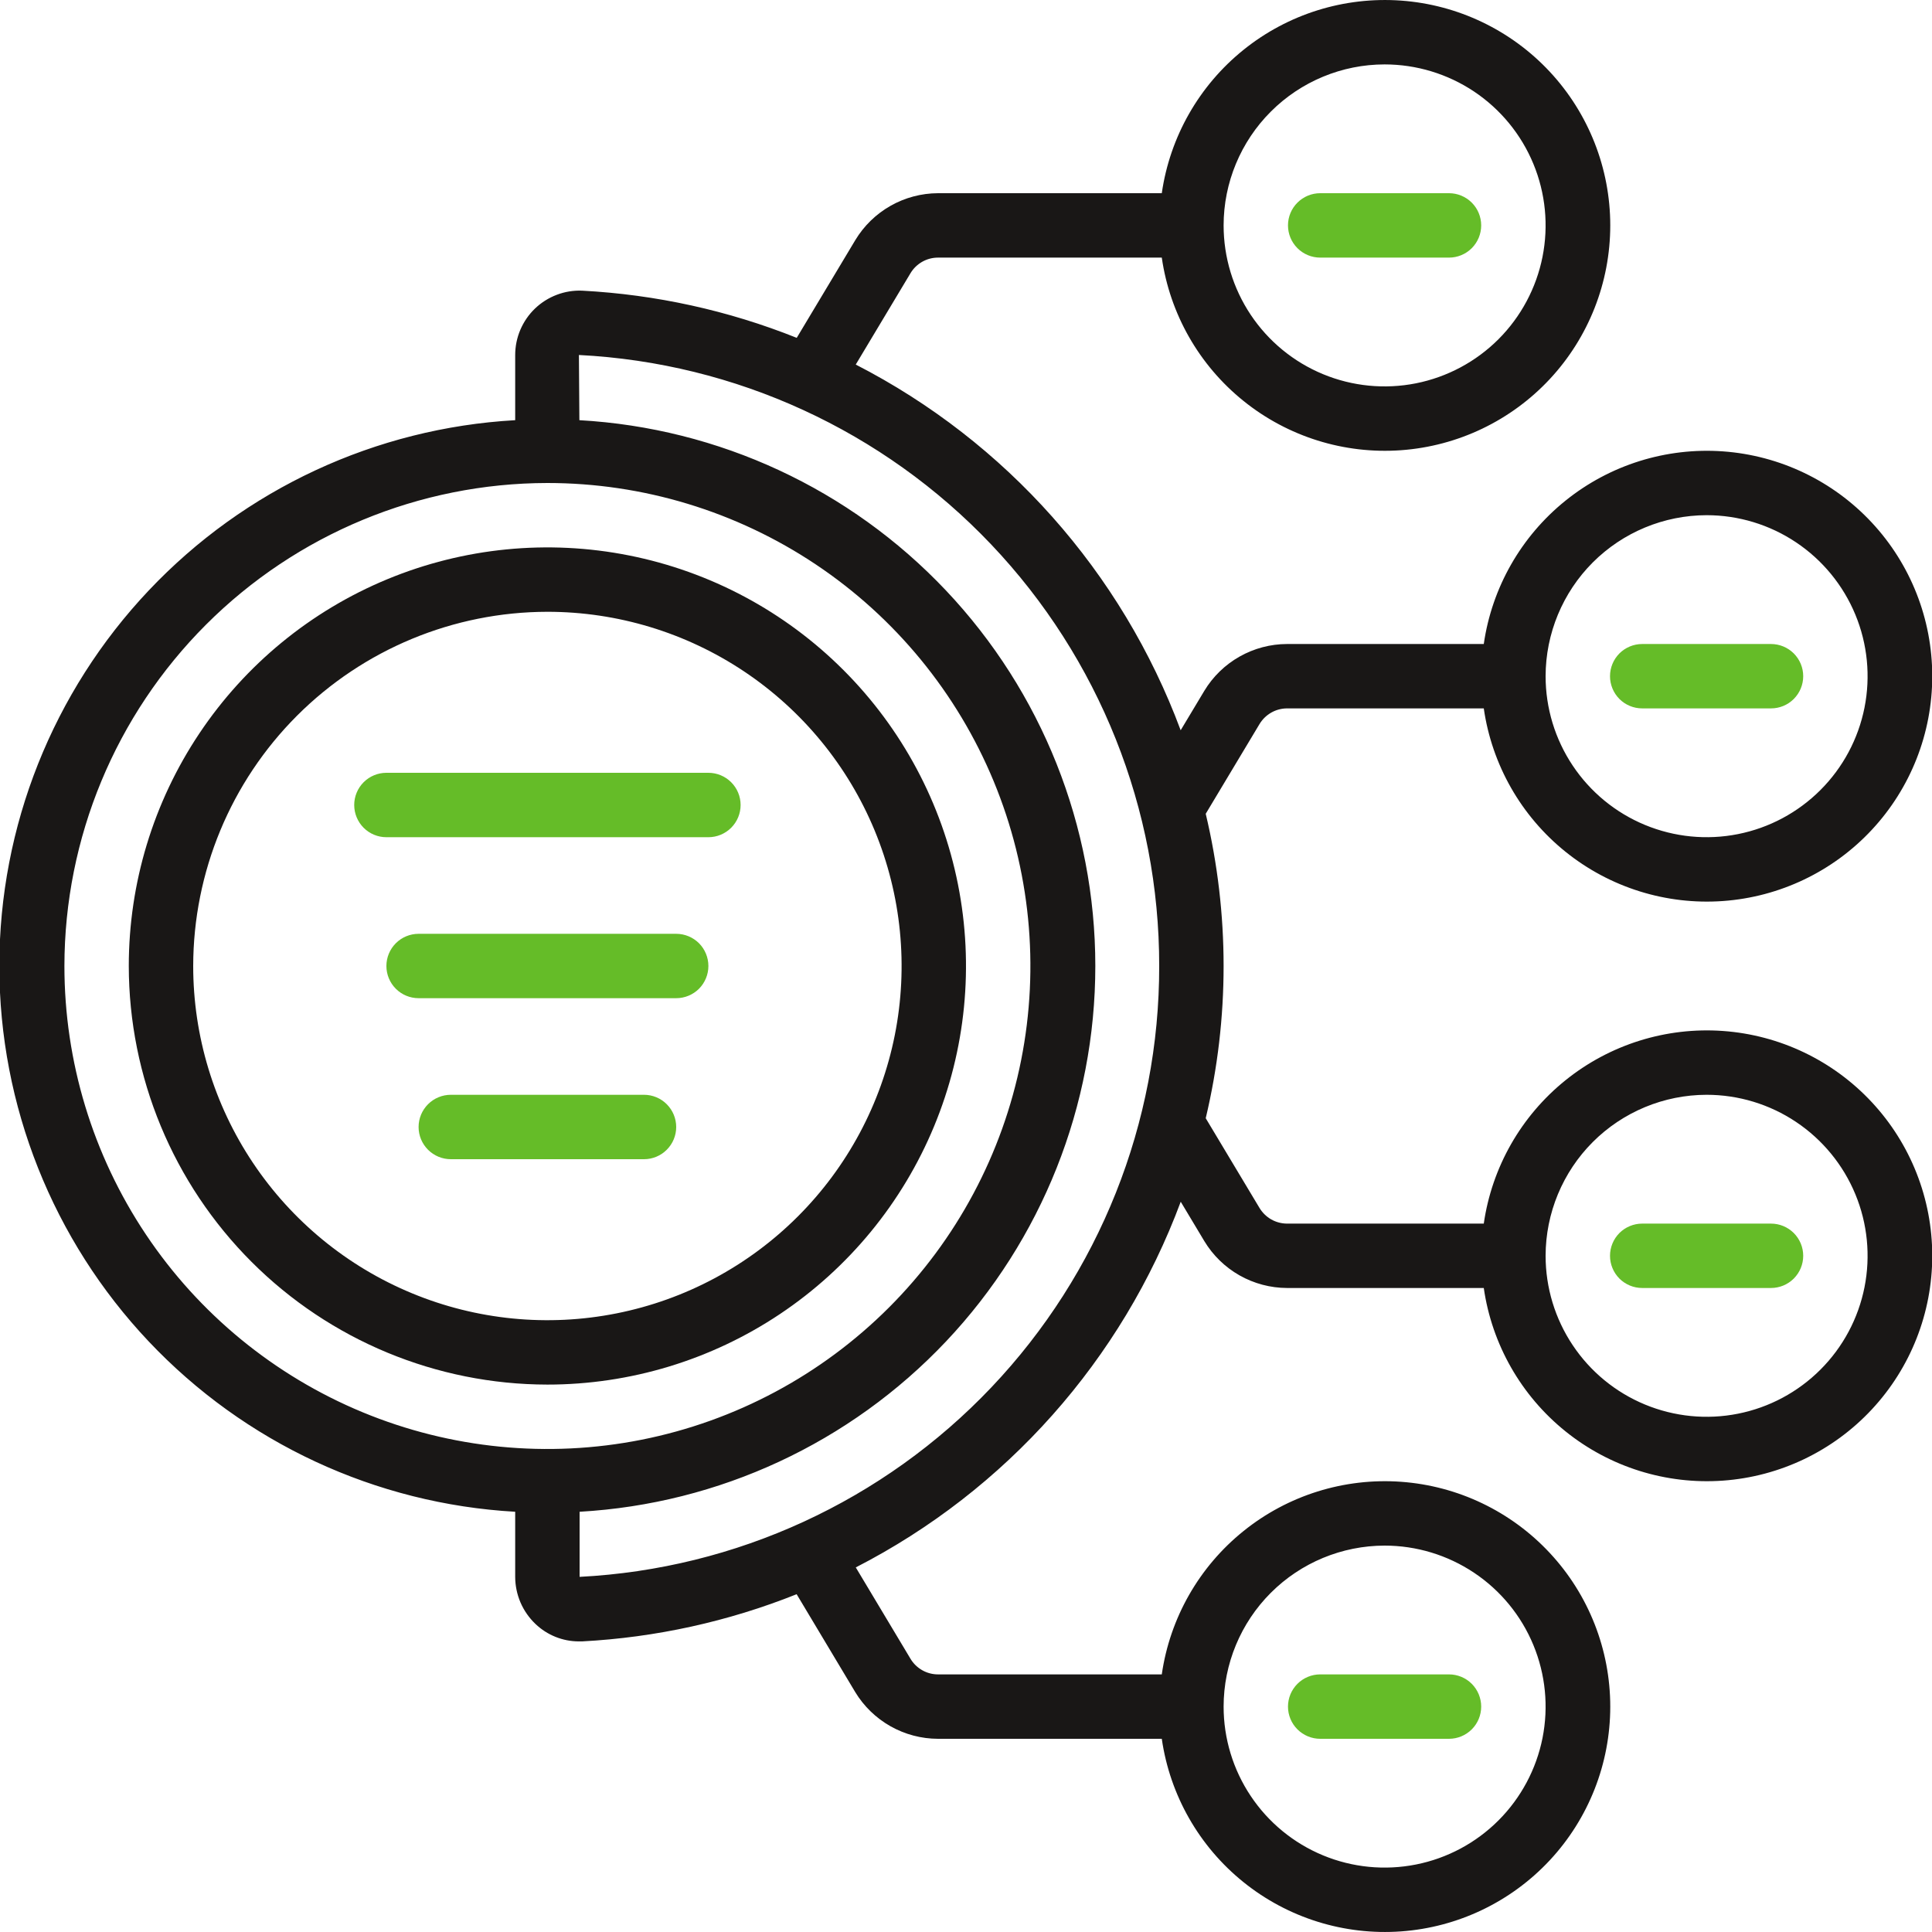 <?xml version="1.0" encoding="UTF-8"?>
<svg xmlns="http://www.w3.org/2000/svg" width="62" height="62" viewBox="0 0 62 62" fill="none">
  <g clip-path="url(#clip0_848_17696)">
    <path d="M16.533 48.514V50.603C16.534 50.886 16.592 51.165 16.703 51.425C16.815 51.684 16.978 51.918 17.182 52.113C17.558 52.473 18.057 52.674 18.577 52.674H18.681C21.043 52.549 23.368 52.038 25.565 51.16L27.444 54.299C27.721 54.756 28.111 55.134 28.576 55.397C29.042 55.66 29.567 55.799 30.101 55.8H37.283C37.544 57.61 38.481 59.254 39.906 60.401C41.33 61.548 43.136 62.112 44.96 61.981C46.784 61.85 48.491 61.033 49.737 59.695C50.983 58.356 51.675 56.595 51.675 54.767C51.675 52.938 50.983 51.177 49.737 49.839C48.491 48.5 46.784 47.683 44.96 47.552C43.136 47.421 41.33 47.986 39.906 49.133C38.481 50.279 37.544 51.923 37.283 53.733H30.101C29.924 53.733 29.749 53.687 29.595 53.599C29.441 53.512 29.311 53.386 29.22 53.234L27.463 50.3C32.282 47.827 36.002 43.641 37.891 38.565L38.649 39.83C38.925 40.287 39.314 40.665 39.779 40.929C40.244 41.192 40.768 41.331 41.302 41.333H47.616C47.877 43.143 48.814 44.787 50.239 45.934C51.663 47.081 53.469 47.646 55.293 47.515C57.117 47.384 58.824 46.567 60.07 45.228C61.316 43.89 62.008 42.129 62.008 40.3C62.008 38.471 61.316 36.71 60.07 35.372C58.824 34.033 57.117 33.216 55.293 33.085C53.469 32.954 51.663 33.519 50.239 34.666C48.814 35.813 47.877 37.457 47.616 39.267H41.302C41.125 39.266 40.951 39.22 40.796 39.133C40.642 39.045 40.513 38.919 40.421 38.768L38.693 35.885C39.458 32.673 39.458 29.327 38.693 26.115L40.421 23.233C40.513 23.081 40.642 22.956 40.796 22.868C40.95 22.78 41.125 22.734 41.302 22.733H47.616C47.877 24.543 48.814 26.187 50.239 27.334C51.663 28.481 53.469 29.046 55.293 28.915C57.117 28.784 58.824 27.967 60.07 26.628C61.316 25.29 62.008 23.529 62.008 21.7C62.008 19.871 61.316 18.11 60.07 16.772C58.824 15.433 57.117 14.616 55.293 14.485C53.469 14.354 51.663 14.919 50.239 16.066C48.814 17.213 47.877 18.857 47.616 20.667H41.302C40.768 20.668 40.243 20.808 39.778 21.071C39.312 21.335 38.923 21.713 38.647 22.171L37.889 23.435C36 18.359 32.281 14.173 27.462 11.699L29.219 8.767C29.31 8.615 29.44 8.489 29.594 8.401C29.749 8.313 29.923 8.267 30.101 8.267H37.283C37.544 10.077 38.481 11.72 39.906 12.867C41.33 14.014 43.136 14.579 44.96 14.448C46.784 14.317 48.491 13.5 49.737 12.162C50.983 10.823 51.675 9.062 51.675 7.233C51.675 5.405 50.983 3.644 49.737 2.305C48.491 0.967 46.784 0.15 44.96 0.019C43.136 -0.112 41.33 0.452 39.906 1.599C38.481 2.746 37.544 4.39 37.283 6.2H30.101C29.567 6.202 29.042 6.342 28.578 6.605C28.113 6.869 27.724 7.247 27.448 7.705L25.568 10.842C23.372 9.964 21.047 9.453 18.685 9.328C18.406 9.316 18.128 9.361 17.868 9.46C17.607 9.559 17.369 9.709 17.168 9.902C16.967 10.095 16.808 10.327 16.698 10.584C16.589 10.84 16.533 11.116 16.533 11.395V13.484C12.059 13.737 7.851 15.692 4.773 18.949C1.695 22.206 -0.021 26.517 -0.021 30.999C-0.021 35.48 1.695 39.792 4.773 43.049C7.851 46.306 12.059 48.261 16.533 48.514ZM44.433 49.6C45.455 49.6 46.454 49.903 47.304 50.471C48.154 51.038 48.816 51.845 49.207 52.789C49.598 53.734 49.7 54.772 49.501 55.775C49.301 56.777 48.809 57.697 48.087 58.42C47.364 59.143 46.444 59.635 45.441 59.834C44.439 60.033 43.4 59.931 42.456 59.54C41.512 59.149 40.705 58.487 40.138 57.637C39.57 56.788 39.267 55.789 39.267 54.767C39.268 53.397 39.813 52.084 40.782 51.115C41.75 50.147 43.064 49.602 44.433 49.6ZM54.767 35.133C55.789 35.133 56.788 35.436 57.637 36.004C58.487 36.572 59.149 37.379 59.54 38.323C59.931 39.267 60.033 40.306 59.834 41.308C59.635 42.31 59.143 43.231 58.42 43.953C57.697 44.676 56.777 45.168 55.775 45.367C54.773 45.567 53.734 45.464 52.789 45.073C51.845 44.682 51.038 44.02 50.471 43.17C49.903 42.321 49.6 41.322 49.6 40.3C49.602 38.93 50.147 37.617 51.115 36.648C52.084 35.68 53.397 35.135 54.767 35.133ZM54.767 16.533C55.789 16.533 56.788 16.836 57.637 17.404C58.487 17.972 59.149 18.779 59.54 19.723C59.931 20.667 60.033 21.706 59.834 22.708C59.635 23.71 59.143 24.631 58.42 25.353C57.697 26.076 56.777 26.568 55.775 26.767C54.773 26.967 53.734 26.864 52.789 26.473C51.845 26.082 51.038 25.42 50.471 24.57C49.903 23.721 49.6 22.722 49.6 21.7C49.602 20.33 50.147 19.017 51.115 18.048C52.084 17.08 53.397 16.535 54.767 16.533ZM44.433 2.067C45.455 2.067 46.454 2.37 47.304 2.937C48.154 3.505 48.816 4.312 49.207 5.256C49.598 6.2 49.7 7.239 49.501 8.241C49.301 9.244 48.809 10.164 48.087 10.887C47.364 11.609 46.444 12.101 45.441 12.301C44.439 12.5 43.4 12.398 42.456 12.007C41.512 11.616 40.705 10.953 40.138 10.104C39.57 9.254 39.267 8.255 39.267 7.233C39.268 5.864 39.813 4.55 40.782 3.582C41.75 2.613 43.064 2.068 44.433 2.067ZM37.2 31C37.207 36.03 35.28 40.87 31.817 44.519C28.355 48.167 23.623 50.346 18.6 50.603V48.514C23.074 48.26 27.282 46.304 30.36 43.047C33.437 39.789 35.151 35.477 35.15 30.996C35.149 26.514 33.434 22.203 30.355 18.947C27.276 15.69 23.067 13.736 18.593 13.484L18.578 11.392C23.606 11.646 28.343 13.823 31.809 17.473C35.275 21.123 37.205 25.966 37.2 31ZM17.567 15.5C20.632 15.5 23.629 16.409 26.178 18.112C28.727 19.815 30.714 22.236 31.887 25.068C33.06 27.901 33.367 31.017 32.769 34.024C32.171 37.031 30.695 39.792 28.527 41.96C26.359 44.128 23.597 45.604 20.591 46.202C17.584 46.8 14.467 46.493 11.635 45.32C8.803 44.147 6.382 42.16 4.679 39.611C2.976 37.062 2.067 34.066 2.067 31C2.071 26.891 3.706 22.951 6.612 20.045C9.518 17.139 13.457 15.505 17.567 15.5Z" fill="#191716"></path>
    <path d="M17.567 44.433C20.224 44.433 22.821 43.645 25.03 42.169C27.239 40.693 28.961 38.595 29.977 36.141C30.994 33.686 31.26 30.985 30.742 28.379C30.224 25.773 28.944 23.38 27.065 21.501C25.187 19.622 22.793 18.343 20.187 17.825C17.581 17.306 14.88 17.573 12.426 18.589C9.971 19.606 7.873 21.328 6.397 23.537C4.921 25.746 4.133 28.343 4.133 31C4.137 34.562 5.554 37.976 8.072 40.494C10.591 43.013 14.005 44.429 17.567 44.433ZM17.567 19.633C19.815 19.633 22.012 20.3 23.882 21.549C25.751 22.798 27.208 24.573 28.068 26.65C28.928 28.727 29.154 31.013 28.715 33.218C28.276 35.422 27.194 37.448 25.604 39.037C24.014 40.627 21.989 41.71 19.784 42.148C17.579 42.587 15.294 42.362 13.217 41.501C11.14 40.641 9.365 39.184 8.116 37.315C6.867 35.446 6.2 33.248 6.2 31C6.204 27.986 7.402 25.097 9.533 22.966C11.664 20.836 14.553 19.637 17.567 19.633Z" fill="#191716"></path>
    <path d="M12.4 26.867H22.733C23.007 26.867 23.27 26.758 23.464 26.564C23.658 26.37 23.767 26.107 23.767 25.833C23.767 25.559 23.658 25.296 23.464 25.103C23.27 24.909 23.007 24.8 22.733 24.8H12.4C12.126 24.8 11.863 24.909 11.669 25.103C11.476 25.296 11.367 25.559 11.367 25.833C11.367 26.107 11.476 26.37 11.669 26.564C11.863 26.758 12.126 26.867 12.4 26.867Z" fill="#65BC28"></path>
    <path d="M21.7 29.967H13.433C13.159 29.967 12.896 30.076 12.703 30.269C12.509 30.463 12.4 30.726 12.4 31C12.4 31.274 12.509 31.537 12.703 31.731C12.896 31.924 13.159 32.033 13.433 32.033H21.7C21.974 32.033 22.237 31.924 22.431 31.731C22.624 31.537 22.733 31.274 22.733 31C22.733 30.726 22.624 30.463 22.431 30.269C22.237 30.076 21.974 29.967 21.7 29.967Z" fill="#65BC28"></path>
    <path d="M20.667 35.133H14.467C14.193 35.133 13.93 35.242 13.736 35.436C13.542 35.63 13.433 35.893 13.433 36.167C13.433 36.441 13.542 36.703 13.736 36.897C13.93 37.091 14.193 37.2 14.467 37.2H20.667C20.941 37.2 21.204 37.091 21.397 36.897C21.591 36.703 21.7 36.441 21.7 36.167C21.7 35.893 21.591 35.63 21.397 35.436C21.204 35.242 20.941 35.133 20.667 35.133Z" fill="#65BC28"></path>
    <path d="M42.367 8.267H46.5C46.774 8.267 47.037 8.158 47.231 7.964C47.424 7.77 47.533 7.507 47.533 7.233C47.533 6.959 47.424 6.696 47.231 6.503C47.037 6.309 46.774 6.2 46.5 6.2H42.367C42.093 6.2 41.83 6.309 41.636 6.503C41.442 6.696 41.333 6.959 41.333 7.233C41.333 7.507 41.442 7.77 41.636 7.964C41.83 8.158 42.093 8.267 42.367 8.267Z" fill="#65BC28"></path>
    <path d="M52.7 22.733H56.833C57.108 22.733 57.37 22.625 57.564 22.431C57.758 22.237 57.867 21.974 57.867 21.7C57.867 21.426 57.758 21.163 57.564 20.969C57.37 20.776 57.108 20.667 56.833 20.667H52.7C52.426 20.667 52.163 20.776 51.969 20.969C51.776 21.163 51.667 21.426 51.667 21.7C51.667 21.974 51.776 22.237 51.969 22.431C52.163 22.625 52.426 22.733 52.7 22.733Z" fill="#65BC28"></path>
    <path d="M52.7 41.333H56.833C57.108 41.333 57.37 41.224 57.564 41.031C57.758 40.837 57.867 40.574 57.867 40.3C57.867 40.026 57.758 39.763 57.564 39.569C57.37 39.376 57.108 39.267 56.833 39.267H52.7C52.426 39.267 52.163 39.376 51.969 39.569C51.776 39.763 51.667 40.026 51.667 40.3C51.667 40.574 51.776 40.837 51.969 41.031C52.163 41.224 52.426 41.333 52.7 41.333Z" fill="#65BC28"></path>
    <path d="M42.367 55.8H46.5C46.774 55.8 47.037 55.691 47.231 55.497C47.424 55.304 47.533 55.041 47.533 54.767C47.533 54.493 47.424 54.23 47.231 54.036C47.037 53.842 46.774 53.733 46.5 53.733H42.367C42.093 53.733 41.83 53.842 41.636 54.036C41.442 54.23 41.333 54.493 41.333 54.767C41.333 55.041 41.442 55.304 41.636 55.497C41.83 55.691 42.093 55.8 42.367 55.8Z" fill="#65BC28"></path>
  </g>
  <defs>
    <clipPath id="clip0_848_17696">
      <rect width="62" height="62" fill="white"></rect>
    </clipPath>
  </defs>
</svg>
